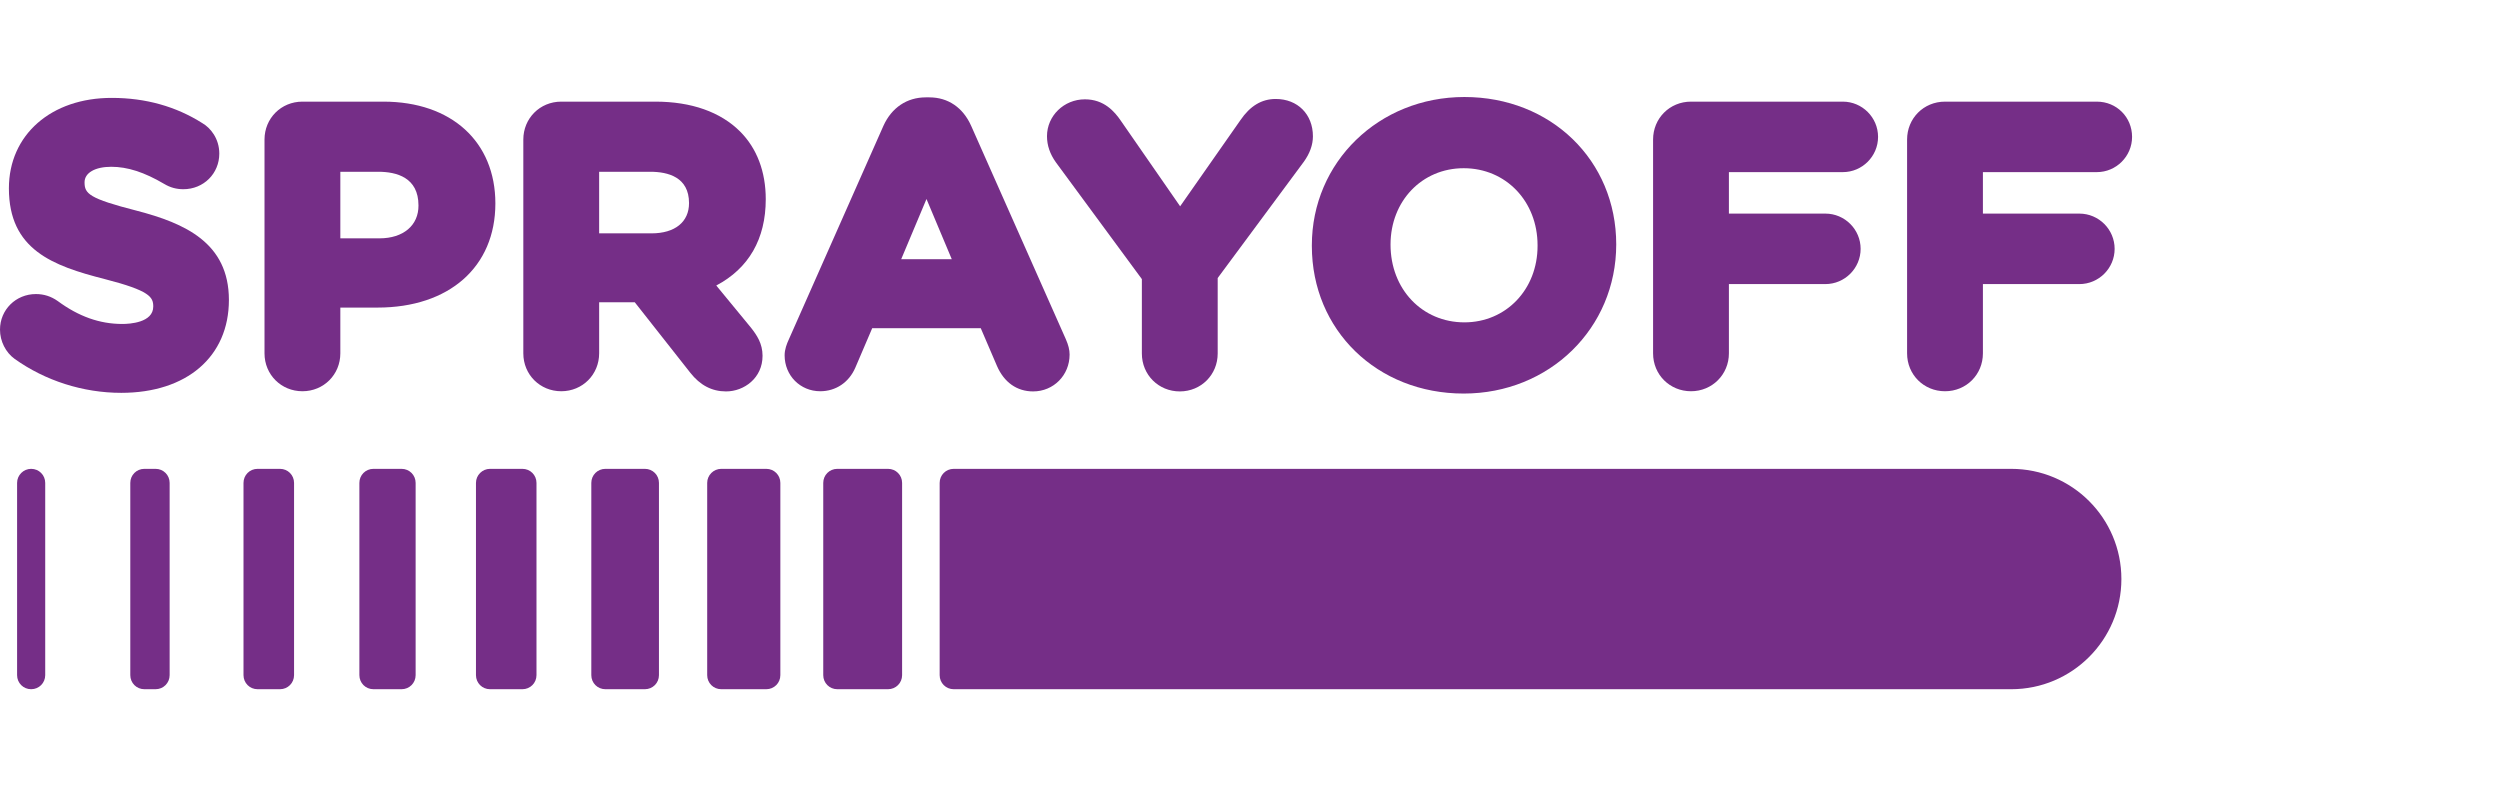 <svg xmlns="http://www.w3.org/2000/svg" xmlns:xlink="http://www.w3.org/1999/xlink" x="0px" y="0px" viewBox="0 0 1404.5 441.7" style="enable-background:new 0 0 1404.5 441.7;" xml:space="preserve"> <style type="text/css"> .st0{fill:none;} .st1{display:none;} .st2{display:inline;} .st3{fill:#279F38;} .st4{fill:#941444;} .st5{fill:#F9BB00;} .st6{fill:#00908E;} .st7{fill:#752E87;} .st8{fill:#E5214A;} .st9{fill:#415168;} .st10{fill:#213381;stroke:#213381;stroke-width:11.143;stroke-linecap:round;stroke-linejoin:round;stroke-miterlimit:10;} .st11{fill:#415168;stroke:#415168;stroke-width:1.114;stroke-miterlimit:10;} </style> <g id="Capa_8"> <rect class="st0" width="1404.5" height="441.7"></rect> </g> <g id="HARRIER" class="st1"> <g class="st2"> <path class="st3" d="M327.6,284.8v108c0,4.4,3.5,7.9,7.9,7.9h22.2c4.4,0,7.9-3.5,7.9-7.9v-108c0-4.4-3.5-7.9-7.9-7.9h-22.2 C331.2,276.9,327.6,280.4,327.6,284.8z"></path> <path class="st3" d="M197.3,284.8v108c0,4.4,3.5,7.9,7.9,7.9H221c4.4,0,7.9-3.5,7.9-7.9v-108c0-4.4-3.5-7.9-7.9-7.9h-15.8 C200.9,276.9,197.3,280.4,197.3,284.8z"></path> <path class="st3" d="M262.8,284.8v108c0,4.4,3.5,7.9,7.9,7.9H289c4.4,0,7.9-3.5,7.9-7.9v-108c0-4.4-3.5-7.9-7.9-7.9h-18.2 C266.4,276.9,262.8,280.4,262.8,284.8z"></path> <path class="st3" d="M5,284.8v108c0,4.4,3.5,7.9,7.9,7.9h0c4.4,0,7.9-3.5,7.9-7.9v-108c0-4.4-3.5-7.9-7.9-7.9h0 C8.6,276.9,5,280.4,5,284.8z"></path> <path class="st3" d="M68.6,284.8v108c0,4.4,3.5,7.9,7.9,7.9h6.3c4.4,0,7.9-3.5,7.9-7.9v-108c0-4.4-3.5-7.9-7.9-7.9h-6.3 C72.2,276.9,68.6,280.4,68.6,284.8z"></path> <path class="st3" d="M132.2,284.8v108c0,4.4,3.5,7.9,7.9,7.9h12.6c4.4,0,7.9-3.5,7.9-7.9v-108c0-4.4-3.5-7.9-7.9-7.9h-12.6 C135.7,276.9,132.2,280.4,132.2,284.8z"></path> <path class="st3" d="M457.9,284.8v108c0,4.4,3.5,7.9,7.9,7.9h28.5c4.4,0,7.9-3.5,7.9-7.9v-108c0-4.4-3.5-7.9-7.9-7.9h-28.5 C461.4,276.9,457.9,280.4,457.9,284.8z"></path> <path class="st3" d="M392.8,284.8v108c0,4.4,3.5,7.9,7.9,7.9H426c4.4,0,7.9-3.5,7.9-7.9v-108c0-4.4-3.5-7.9-7.9-7.9h-25.3 C396.3,276.9,392.8,280.4,392.8,284.8z"></path> <g> <path class="st3" d="M136.4,42.3c-13.6,0-24.2,10.6-24.2,24.2v48.3H48.4V66.5c0-13.6-10.6-24.2-24.2-24.2 C10.6,42.3,0,52.9,0,66.5v143c0,13.6,10.6,24.2,24.2,24.2c13.6,0,24.2-10.6,24.2-24.2v-49.4h63.9v49.4 c0,13.6,10.6,24.2,24.2,24.2c13.6,0,24.2-10.6,24.2-24.2v-143C160.6,52.9,150,42.3,136.4,42.3z"></path> <path class="st3" d="M303.9,59.3C298.7,47.5,289.1,41,277.1,41h-2.3c-12.2,0-21.9,6.5-27.1,18.3l-62.5,141.2 c-1.3,2.9-2.7,6.5-2.7,10.3c0,12.8,9.9,22.9,22.6,22.9c9.9,0,18.2-5.6,22.3-15l11.4-26.8h73l10.9,25.5 c4.6,10.5,12.8,16.3,23,16.3c13,0,23.2-10.3,23.2-23.4c0-3-0.8-6.1-2.4-9.7L303.9,59.3z M293.4,148.1h-36.3l18.2-43.2 L293.4,148.1z"></path> <path class="st3" d="M549.5,107.5c0-18-5.8-33.2-16.7-44.1c-12.7-12.8-31.9-19.5-55.4-19.5h-62.3c-13.6,0-24.2,10.6-24.2,24.2 v141.4c0,13.6,10.6,24.2,24.2,24.2s24.2-10.6,24.2-24.2v-34.7h24.9l37.1,47c6.3,8,13.8,12,23,12c11.4,0,23.2-8.5,23.2-22.6 c0-7.9-3.6-13.2-7.4-17.9l-23.7-28.8C538,153.2,549.5,133.9,549.5,107.5z M500.6,110c0,13.1-9.6,20.9-25.8,20.9h-35.5V88.4h34.7 C486.2,88.4,500.6,92,500.6,110z"></path> <path class="st3" d="M734.7,107.5c0-18-5.8-33.2-16.7-44.1c-12.8-12.8-31.9-19.5-55.4-19.5h-62.3c-13.6,0-24.2,10.6-24.2,24.2 v141.4c0,13.6,10.6,24.2,24.2,24.2s24.2-10.6,24.2-24.2v-34.7h24.9l37.1,47c6.3,8,13.8,12,23,12c11.4,0,23.2-8.5,23.2-22.6 c0-7.9-3.6-13.2-7.4-17.9l-23.7-28.8C723.3,153.2,734.7,133.9,734.7,107.5z M685.8,110c0,13.1-9.6,20.9-25.8,20.9h-35.5V88.4 h34.7C671.4,88.4,685.8,92,685.8,110z"></path> <path class="st3" d="M787.4,42.3c-13.6,0-24.2,10.6-24.2,24.2v143c0,13.6,10.6,24.2,24.2,24.2s24.2-10.6,24.2-24.2v-143 C811.6,52.9,800.9,42.3,787.4,42.3z"></path> <path class="st3" d="M972.4,188.1h-76.8v-28.8h64c12.2,0,22.1-9.8,22.1-21.9c0-12.2-9.9-22.1-22.1-22.1h-64V87.8h75.5 c12.2,0,22.1-9.8,22.1-21.9c0-12.2-9.9-22.1-22.1-22.1h-99.4c-13.6,0-24.2,10.6-24.2,24.2v139.9c0,13.6,10.6,24.2,24.2,24.2 h100.7c12.2,0,22.1-9.8,22.1-21.9C994.5,198,984.6,188.1,972.4,188.1z"></path> <path class="st3" d="M1144.5,164.2c21.8-11,33.2-30.3,33.2-56.7c0-18-5.8-33.2-16.7-44.1c-12.7-12.8-31.9-19.5-55.4-19.5h-62.3 c-13.6,0-24.2,10.6-24.2,24.2v141.4c0,13.6,10.6,24.2,24.2,24.2s24.2-10.6,24.2-24.2v-34.7h24.9l37.1,47c6.3,8,13.8,12,23,12 c11.4,0,23.2-8.5,23.2-22.6c0-7.9-3.6-13.2-7.4-17.9L1144.5,164.2z M1128.8,110c0,13.1-9.6,20.9-25.8,20.9h-35.5V88.4h34.7 C1114.3,88.4,1128.8,92,1128.8,110z"></path> </g> <g> <path class="st3" d="M1015.7,346h-15.9l-2.2,11.5h16.4c9,0,9.8-4.3,10.1-5.7C1024.3,350.2,1025.2,346,1015.7,346z"></path> <path class="st3" d="M1018.4,318.9h-13.3l-2.1,10.9h12.3c9.2,0,10-4.1,10.3-5.5C1026.4,319.8,1022.1,318.9,1018.4,318.9z"></path> <path class="st3" d="M1125.4,276.9H531.3c-4.4,0-7.9,3.5-7.9,7.9v108c0,4.4,3.5,7.9,7.9,7.9h594.1c34.2,0,61.9-27.7,61.9-61.9v0 C1187.3,304.6,1159.6,276.9,1125.4,276.9z M1044.8,321.6c-1.2,6.3-4.5,11.1-10,14.7c6.9,3.7,9.2,9.1,7.7,17.2 c-2.5,13.1-14.4,20.8-31.9,20.8h-25.4c-5.3,0-8.7-4.1-7.6-9.3l10.4-53.5c1-5.2,6-9.3,11.3-9.3h24.6c8.4,0,14.6,2.3,18.2,6.6 C1044.9,312.2,1045.9,316.4,1044.8,321.6z M1072.6,336.3l-5.7,29.3c-1,5.1-6,9.2-11.2,9.2c-5.2,0-8.5-4.1-7.6-9.2l5.7-29.3 c1-5.1,6-9.2,11.2-9.2C1070.2,327.1,1073.6,331.2,1072.6,336.3z M1066.2,321.2c-5.9,0-9.5-3.7-8.5-8.8l0-0.2 c1-5.1,5.9-8.7,12-8.7c6,0,9.5,3.6,8.5,8.7C1077.2,317.5,1072.2,321.2,1066.2,321.2z M1139.9,346.1 c-3.2,16.5-19.2,29.3-36.4,29.3c-17.1,0-28-12.7-24.9-28.9l0-0.2c3.2-16.3,19.2-29.1,36.4-29.1 C1132.2,317.2,1143.1,329.9,1139.9,346.1z"></path> <path class="st3" d="M1111.7,333.6c-8.2,0-13.3,6.5-14.4,12.5c-1.4,7.4,2.7,12.9,9.7,12.9c8.2,0,13.3-6.5,14.4-12.5l0-0.2 C1122.8,339.1,1118.6,333.6,1111.7,333.6z"></path> </g> </g> </g> <g id="FULL_CONTROL" class="st1"> <g class="st2"> <path class="st4" d="M337,381.3v108c0,4.4,3.5,7.9,7.9,7.9h22.2c4.4,0,7.9-3.5,7.9-7.9v-108c0-4.4-3.5-7.9-7.9-7.9h-22.2 C340.6,373.4,337,376.9,337,381.3z"></path> <path class="st4" d="M206.7,381.3v108c0,4.4,3.5,7.9,7.9,7.9h15.8c4.4,0,7.9-3.5,7.9-7.9v-108c0-4.4-3.5-7.9-7.9-7.9h-15.8 C210.3,373.4,206.7,376.9,206.7,381.3z"></path> <path class="st4" d="M272.3,381.3v108c0,4.4,3.5,7.9,7.9,7.9h18.2c4.4,0,7.9-3.5,7.9-7.9v-108c0-4.4-3.5-7.9-7.9-7.9h-18.2 C275.8,373.4,272.3,376.9,272.3,381.3z"></path> <path class="st4" d="M14.5,381.3v108c0,4.4,3.5,7.9,7.9,7.9h0c4.4,0,7.9-3.5,7.9-7.9v-108c0-4.4-3.5-7.9-7.9-7.9h0 C18,373.4,14.5,376.9,14.5,381.3z"></path> <path class="st4" d="M78.1,381.3v108c0,4.4,3.5,7.9,7.9,7.9h6.3c4.4,0,7.9-3.5,7.9-7.9v-108c0-4.4-3.5-7.9-7.9-7.9H86 C81.6,373.4,78.1,376.9,78.1,381.3z"></path> <path class="st4" d="M141.6,381.3v108c0,4.4,3.5,7.9,7.9,7.9h12.6c4.4,0,7.9-3.5,7.9-7.9v-108c0-4.4-3.5-7.9-7.9-7.9h-12.6 C145.2,373.4,141.6,376.9,141.6,381.3z"></path> <path class="st4" d="M467.3,381.3v108c0,4.4,3.5,7.9,7.9,7.9h28.5c4.4,0,7.9-3.5,7.9-7.9v-108c0-4.4-3.5-7.9-7.9-7.9h-28.5 C470.9,373.4,467.3,376.9,467.3,381.3z"></path> <path class="st4" d="M402.2,381.3v108c0,4.4,3.5,7.9,7.9,7.9h25.3c4.4,0,7.9-3.5,7.9-7.9v-108c0-4.4-3.5-7.9-7.9-7.9h-25.3 C405.7,373.4,402.2,376.9,402.2,381.3z"></path> <g> <path class="st4" d="M134.9,272.6c-4.9,0-9.7,1.8-13.5,4.9c-8.9,7.1-17.8,11.8-32.4,11.8c-24.3,0-42.6-20-42.6-47 c0-26.3,18.3-46.1,42.6-46.1c11,0,20.7,3.4,30.7,10.9c3.4,2.2,7.4,4.2,13.1,4.2c12.2,0,22.2-9.8,22.2-21.9c0-7-3.3-13.7-8.8-17.8 c-16-11.8-34.1-17.4-57-17.4c-50.9,0-89.2,38.1-89.2,89c0,49.4,38.6,88.1,87.8,88.1c25,0,43.7-6.6,60.7-21.5 c4.8-4.1,7.6-10,7.6-16.2C156.1,282,146.6,272.6,134.9,272.6z"></path> <path class="st4" d="M257.6,154.3c-51.1,0-91.1,38.9-91.1,89c0,50.2,38.9,88.1,90.6,88.1c51.1,0,91.1-38.9,91.1-89 C348.2,192.2,309.3,154.3,257.6,154.3z M257.2,196.3c25.5,0,44.7,20,44.7,46.5v0.5c0,26.3-19,46.1-44.2,46.1 c-25.5,0-44.7-20-44.7-47C213,216.1,232,196.3,257.2,196.3z"></path> <path class="st4" d="M502.2,155.7c-12.2,0-22.2,9.9-22.2,22.2v70.3l-60.8-79.8c-4.7-6-11-12.2-22.1-12.2h-3.7 c-12.6,0-22.4,9.8-22.4,22.4v129.2c0,12.2,9.9,22.2,22.2,22.2c12.2,0,22.2-9.9,22.2-22.2v-73.6l63.4,83.1 c4.7,6,11,12.2,22.1,12.2h1.2c12.6,0,22.4-9.8,22.4-22.4V177.9C524.3,165.6,514.4,155.7,502.2,155.7z"></path> <path class="st4" d="M666.7,157.1H562.3c-11.6,0-21,9.4-21,21c0,11.6,9.4,21,21,21h29.8v108.5c0,12.6,9.8,22.4,22.4,22.4 c12.6,0,22.4-9.8,22.4-22.4V199.1h29.8c11.6,0,21-9.4,21-21C687.7,166.5,678.3,157.1,666.7,157.1z"></path> <path class="st4" d="M849.2,215.2c0-16.4-5.3-30.3-15.2-40.3c-11.6-11.6-29.1-17.8-50.5-17.8H727c-12.6,0-22.4,9.8-22.4,22.4 v128.1c0,12.6,9.8,22.4,22.4,22.4c12.6,0,22.4-9.8,22.4-22.4v-31h21.8l33.4,42.3c5.8,7.4,12.7,11,21.2,11 c10.5,0,21.5-7.9,21.5-21c0-7.3-3.3-12.2-6.8-16.6l-21.1-25.6C838.9,256.7,849.2,239.1,849.2,215.2z M803.9,217.1v0.5 c0,11.5-8.5,18.4-22.9,18.4h-31.7v-37.6h31C791.1,198.4,803.9,201.6,803.9,217.1z"></path> <path class="st4" d="M956.2,154.3c-51.1,0-91.1,38.9-91.1,89c0,50.2,39,88.1,90.6,88.1c51.1,0,91.1-38.9,91.1-89 C1046.8,192.2,1007.9,154.3,956.2,154.3z M955.8,196.3c25.5,0,44.7,20,44.7,46.5v0.5c0,26.3-19,46.1-44.2,46.1 c-25.5,0-44.7-20-44.7-47C911.6,216.1,930.6,196.3,955.8,196.3z"></path> <path class="st4" d="M1175.9,287h-61.6V178.1c0-12.6-9.8-22.4-22.4-22.4c-12.6,0-22.4,9.8-22.4,22.4v128.1 c0,12.6,9.8,22.4,22.4,22.4h84c11.5,0,20.8-9.3,20.8-20.8C1196.7,296.3,1187.4,287,1175.9,287z"></path> </g> <g> <path class="st4" d="M120.5-54.1H29.6C17-54.1,7.2-44.3,7.2-31.7V96.4c0,12.6,9.8,22.4,22.4,22.4c12.6,0,22.4-9.8,22.4-22.4V54.5 h58.1c11.6,0,20.8-9.1,20.8-20.8c0-11.6-9.1-20.8-20.8-20.8H52v-25.5h68.6c11.5,0,20.8-9.3,20.8-20.8S132-54.1,120.5-54.1z"></path> <path class="st4" d="M285-55.5c-12.6,0-22.4,9.8-22.4,22.4v76.6c0,22.5-10.5,34.5-30.5,34.5c-25.2,0-30.5-19.4-30.5-35.6v-75.4 c0-12.6-9.8-22.4-22.4-22.4c-12.6,0-22.4,9.8-22.4,22.4v76.3c0,48.7,27.3,76.7,74.8,76.7c48.1,0,75.8-28.4,75.8-77.8v-75.2 C307.4-45.6,297.6-55.5,285-55.5z"></path> <path class="st4" d="M441.2,75.8h-61.6V-33.1c0-12.6-9.8-22.4-22.4-22.4s-22.4,9.8-22.4,22.4V95c0,12.6,9.8,22.4,22.4,22.4h84 c11.5,0,20.8-9.3,20.8-20.8S452.6,75.8,441.2,75.8z"></path> <path class="st4" d="M584.8,75.8h-61.6V-33.1c0-12.6-9.8-22.4-22.4-22.4c-12.6,0-22.4,9.8-22.4,22.4V95 c0,12.6,9.8,22.4,22.4,22.4h84c11.6,0,20.8-9.1,20.8-20.8S596.4,75.8,584.8,75.8z"></path> </g> <g> <path class="st4" d="M1121.1,430.1c-8.2,0-13.3,6.5-14.4,12.5c-1.4,7.4,2.7,12.9,9.7,12.9c8.2,0,13.3-6.5,14.4-12.5l0-0.2 C1132.2,435.6,1128,430.1,1121.1,430.1z"></path> <path class="st4" d="M1027.8,415.4h-13.3l-2.1,10.9h12.3c9.2,0,10-4.1,10.3-5.5C1035.8,416.3,1031.5,415.4,1027.8,415.4z"></path> <path class="st4" d="M1134.8,373.4H540.7c-4.4,0-7.9,3.5-7.9,7.9v108c0,4.4,3.5,7.9,7.9,7.9h594.1c34.2,0,61.9-27.7,61.9-61.9v0 C1196.7,401.1,1169,373.4,1134.8,373.4z M1054.3,418.1c-1.2,6.3-4.5,11.1-10,14.7c6.9,3.7,9.2,9.1,7.7,17.2 c-2.5,13.1-14.4,20.8-31.9,20.8h-25.4c-5.3,0-8.7-4.1-7.6-9.3l10.4-53.5c1-5.2,6-9.3,11.3-9.3h24.6c8.4,0,14.6,2.3,18.2,6.6 C1054.4,408.7,1055.3,412.9,1054.3,418.1z M1082.1,432.8l-5.7,29.3c-1,5.1-6,9.2-11.2,9.2s-8.5-4.1-7.6-9.2l5.7-29.3 c1-5.1,6-9.2,11.2-9.2C1079.7,423.6,1083.1,427.7,1082.1,432.8z M1075.7,417.7c-5.9,0-9.5-3.7-8.5-8.8l0-0.2 c1-5.1,5.9-8.7,12-8.7c6,0,9.5,3.6,8.5,8.7C1086.6,414,1081.6,417.7,1075.7,417.7z M1149.3,442.6c-3.2,16.5-19.2,29.3-36.4,29.3 c-17.1,0-28-12.7-24.9-28.9l0-0.2c3.2-16.3,19.2-29.1,36.4-29.1C1141.6,413.7,1152.5,426.4,1149.3,442.6z"></path> <path class="st4" d="M1025.1,442.4h-15.9L1007,454h16.4c9,0,9.8-4.3,10.1-5.7C1033.8,446.7,1034.6,442.4,1025.1,442.4z"></path> </g> </g> </g> <g id="MAXIDROP" class="st1"> <g class="st2"> <path class="st5" d="M331.8,266.7v108c0,4.4,3.5,7.9,7.9,7.9h22.2c4.4,0,7.9-3.5,7.9-7.9v-108c0-4.4-3.5-7.9-7.9-7.9h-22.2 C335.4,258.8,331.8,262.3,331.8,266.7z"></path> <path class="st5" d="M201.5,266.7v108c0,4.4,3.5,7.9,7.9,7.9h15.8c4.4,0,7.9-3.5,7.9-7.9v-108c0-4.4-3.5-7.9-7.9-7.9h-15.8 C205.1,258.8,201.5,262.3,201.5,266.7z"></path> <path class="st5" d="M267,266.7v108c0,4.4,3.5,7.9,7.9,7.9h18.2c4.4,0,7.9-3.5,7.9-7.9v-108c0-4.4-3.5-7.9-7.9-7.9H275 C270.6,258.8,267,262.3,267,266.7z"></path> <path class="st5" d="M9.2,266.7v108c0,4.4,3.5,7.9,7.9,7.9h0c4.4,0,7.9-3.5,7.9-7.9v-108c0-4.4-3.5-7.9-7.9-7.9h0 C12.8,258.8,9.2,262.3,9.2,266.7z"></path> <path class="st5" d="M72.8,266.7v108c0,4.4,3.5,7.9,7.9,7.9H87c4.4,0,7.9-3.5,7.9-7.9v-108c0-4.4-3.5-7.9-7.9-7.9h-6.3 C76.4,258.8,72.8,262.3,72.8,266.7z"></path> <path class="st5" d="M136.4,266.7v108c0,4.4,3.5,7.9,7.9,7.9h12.6c4.4,0,7.9-3.5,7.9-7.9v-108c0-4.4-3.5-7.9-7.9-7.9h-12.6 C139.9,258.8,136.4,262.3,136.4,266.7z"></path> <path class="st5" d="M462.1,266.7v108c0,4.4,3.5,7.9,7.9,7.9h28.5c4.4,0,7.9-3.5,7.9-7.9v-108c0-4.4-3.5-7.9-7.9-7.9H470 C465.6,258.8,462.1,262.3,462.1,266.7z"></path> <path class="st5" d="M397,266.7v108c0,4.4,3.5,7.9,7.9,7.9h25.3c4.4,0,7.9-3.5,7.9-7.9v-108c0-4.4-3.5-7.9-7.9-7.9h-25.3 C400.5,258.8,397,262.3,397,266.7z"></path> <g> <path class="st5" d="M132.2,60.7h-3.5c-7.8,0-13.8,3.4-17.9,10.1l-34.6,56.2l-34.4-56c-4.1-6.7-10.5-10.3-18.1-10.3h-3.5 C8.9,60.7,0,69.6,0,81v114.5c0,11.1,8.7,19.8,19.8,19.8c11,0,20-8.9,20-19.8V139L59,168.6c4.4,6.6,10.1,10,16.8,10 s12.4-3.4,16.8-10l19.5-30.1V195c0,11.2,9,20.2,20,20.2c11.3,0,20.2-8.9,20.2-20.2V81C152.4,69.6,143.6,60.7,132.2,60.7z"></path> <path class="st5" d="M267.1,74.4c-4.4-9.8-12.3-15.1-22.3-15.1H243c-10,0-18.2,5.5-22.5,15.1l-50,113c-1.1,2.4-2.2,5.3-2.2,8.6 c0,10.8,8.3,19.2,19,19.2c8.3,0,15.2-4.7,18.6-12.5l8.9-20.9H272l8.5,19.9c3.8,8.7,10.7,13.5,19.2,13.5 c10.9,0,19.4-8.6,19.4-19.6c0-2.5-0.6-5.1-2-8.2L267.1,74.4z M256.6,145h-26.4l13.2-31.5L256.6,145z"></path> <path class="st5" d="M418.9,136.2l34.3-42c3.9-5,5.7-9.5,5.7-14.9c0-11.7-9.8-19-18.8-19c-9.5,0-14.7,5-18.9,10.4L393.5,107 l-27.9-37.2c-3.6-4.7-8.5-9.5-18.1-9.5c-11.4,0-20,8.6-20,20c0,4.8,2,9.8,5.7,14.5l34.2,41.7L331,181.3c0,0,0,0,0,0.1 c-3.9,5-5.7,9.5-5.7,14.9c0,11.7,9.8,19,18.8,19c9.5,0,14.7-5,18.9-10.3l29.7-38.7l30.1,39.5c3.6,4.7,8.5,9.5,18.1,9.5 c11.4,0,20-8.6,20-20c0-4.8-2-9.8-5.7-14.5L418.9,136.2z"></path> <path class="st5" d="M500.3,60.3c-11.3,0-20.2,8.9-20.2,20.2V195c0,11.3,8.9,20.2,20.2,20.2c11.3,0,20.2-8.9,20.2-20.2V80.6 C520.6,69.2,511.7,60.3,500.3,60.3z"></path> <path class="st5" d="M651.5,61.6h-40.2c-11.3,0-20.2,8.9-20.2,20.2v112c0,11.3,8.9,20.2,20.2,20.2h40.2 c46.8,0,80.7-32.1,80.7-76.6C732.2,93.5,698.3,61.6,651.5,61.6z M651.5,176.6h-20V98.9h20c23.2,0,38.8,15.6,38.8,39.3 C690.3,161.2,674.7,176.6,651.5,176.6z"></path> <path class="st5" d="M880.1,113.4c0-14.6-4.7-27.1-13.6-36c-10.4-10.4-25.9-15.9-45-15.9h-49.8c-11.3,0-20.2,8.9-20.2,20.2V195 c0,11.3,8.9,20.2,20.2,20.2c11.3,0,20.2-8.9,20.2-20.2v-26.9h18.6l29.4,37.3c5.2,6.7,11.5,9.9,19.1,9.9c9.5,0,19.4-7.1,19.4-19 c0-6.6-3-11-6.1-14.9L854,159.1C871.1,150,880.1,134.5,880.1,113.4z M839.2,115.4c0,9.9-7.4,15.9-19.8,15.9h-27.6V98.9h26.9 C832.4,98.9,839.2,104.4,839.2,115.4z"></path> <path class="st5" d="M974.3,59.1c-45.4,0-80.9,34.6-80.9,78.7v0.4c0,44.6,34.6,78.3,80.5,78.3c45.4,0,80.9-34.6,80.9-79.1 C1054.8,92.8,1020.2,59.1,974.3,59.1z M973.9,97.1c22.3,0,39.1,17.5,39.1,40.7v0.4c0,23-16.6,40.3-38.6,40.3 c-22.3,0-39.1-17.5-39.1-41.1C935.3,114.4,951.9,97.1,973.9,97.1z"></path> <path class="st5" d="M1137.2,61.6h-42.9c-11.3,0-20.2,8.9-20.2,20.2V195c0,11.3,8.9,20.2,20.2,20.2c11.3,0,20.2-8.9,20.2-20.2 v-24.1h19.6c38,0,62.5-21.5,62.5-55.3C1196.6,82.8,1173.2,61.6,1137.2,61.6z M1135.1,134h-20.6v-35h20c9.7,0,21.2,3,21.2,17.7 C1155.7,127.2,1147.6,134,1135.1,134z"></path> </g> <g> <path class="st5" d="M1022.6,300.8h-13.3l-2.1,10.9h12.3c9.2,0,10-4.1,10.3-5.5C1030.6,301.7,1026.3,300.8,1022.6,300.8z"></path> <path class="st5" d="M1115.9,315.5c-8.2,0-13.3,6.5-14.4,12.5c-1.4,7.4,2.7,12.9,9.7,12.9c8.2,0,13.3-6.5,14.4-12.5l0-0.2 C1127,321,1122.8,315.5,1115.9,315.5z"></path> <path class="st5" d="M1019.9,327.8H1004l-2.2,11.5h16.4c9,0,9.8-4.3,10.1-5.7C1028.6,332.1,1029.4,327.8,1019.9,327.8z"></path> <path class="st5" d="M1129.6,258.8H535.5c-4.4,0-7.9,3.5-7.9,7.9v108c0,4.4,3.5,7.9,7.9,7.9h594.1c34.2,0,61.9-27.7,61.9-61.9v0 C1191.5,286.5,1163.8,258.8,1129.6,258.8z M1049.1,303.5c-1.2,6.3-4.5,11.1-10,14.7c6.9,3.7,9.2,9.1,7.7,17.2 c-2.5,13.1-14.4,20.8-31.9,20.8h-25.4c-5.3,0-8.7-4.1-7.6-9.3l10.4-53.5c1-5.2,6-9.3,11.3-9.3h24.6c8.4,0,14.6,2.3,18.2,6.6 C1049.2,294.1,1050.1,298.3,1049.1,303.5z M1076.9,318.2l-5.7,29.3c-1,5.1-6,9.2-11.2,9.2s-8.5-4.1-7.6-9.2l5.7-29.3 c1-5.1,6-9.2,11.2-9.2S1077.8,313.1,1076.9,318.2z M1070.4,303.1c-5.9,0-9.5-3.7-8.5-8.8l0-0.2c1-5.1,5.9-8.7,12-8.7 s9.5,3.6,8.5,8.7C1081.4,299.4,1076.4,303.1,1070.4,303.1z M1144.1,328c-3.2,16.5-19.2,29.3-36.4,29.3c-17.1,0-28-12.7-24.9-28.9 l0-0.2c3.2-16.3,19.2-29.1,36.4-29.1C1136.4,299.1,1147.3,311.8,1144.1,328z"></path> </g> </g> </g> <g id="ANTIFOAM" class="st1"> <g class="st2"> <path class="st6" d="M329.4,269.3v108c0,4.4,3.5,7.9,7.9,7.9h22.2c4.4,0,7.9-3.5,7.9-7.9v-108c0-4.4-3.5-7.9-7.9-7.9h-22.2 C333,261.4,329.4,265,329.4,269.3z"></path> <path class="st6" d="M199.2,269.3v108c0,4.4,3.5,7.9,7.9,7.9h15.8c4.4,0,7.9-3.5,7.9-7.9v-108c0-4.4-3.5-7.9-7.9-7.9h-15.8 C202.7,261.4,199.2,265,199.2,269.3z"></path> <path class="st6" d="M264.7,269.3v108c0,4.4,3.5,7.9,7.9,7.9h18.2c4.4,0,7.9-3.5,7.9-7.9v-108c0-4.4-3.5-7.9-7.9-7.9h-18.2 C268.2,261.4,264.7,265,264.7,269.3z"></path> <path class="st6" d="M6.9,269.3v108c0,4.4,3.5,7.9,7.9,7.9h0c4.4,0,7.9-3.5,7.9-7.9v-108c0-4.4-3.5-7.9-7.9-7.9h0 C10.4,261.4,6.9,265,6.9,269.3z"></path> <path class="st6" d="M70.5,269.3v108c0,4.4,3.5,7.9,7.9,7.9h6.3c4.4,0,7.9-3.5,7.9-7.9v-108c0-4.4-3.5-7.9-7.9-7.9h-6.3 C74,261.4,70.5,265,70.5,269.3z"></path> <path class="st6" d="M134,269.3v108c0,4.4,3.5,7.9,7.9,7.9h12.6c4.4,0,7.9-3.5,7.9-7.9v-108c0-4.4-3.5-7.9-7.9-7.9h-12.6 C137.6,261.4,134,265,134,269.3z"></path> <path class="st6" d="M459.7,269.3v108c0,4.4,3.5,7.9,7.9,7.9h28.5c4.4,0,7.9-3.5,7.9-7.9v-108c0-4.4-3.5-7.9-7.9-7.9h-28.5 C463.3,261.4,459.7,265,459.7,269.3z"></path> <path class="st6" d="M1127.2,261.4H533.1c-4.4,0-7.9,3.5-7.9,7.9v108c0,4.4,3.5,7.9,7.9,7.9h594.1c34.2,0,61.9-27.7,61.9-61.9v0 C1189.1,289.1,1161.4,261.4,1127.2,261.4z"></path> <path class="st6" d="M394.6,269.3v108c0,4.4,3.5,7.9,7.9,7.9h25.3c4.4,0,7.9-3.5,7.9-7.9v-108c0-4.4-3.5-7.9-7.9-7.9h-25.3 C398.1,261.4,394.6,265,394.6,269.3z"></path> <g> <path class="st6" d="M102.2,72.3c-4.5-10.1-12.7-15.6-23-15.6h-1.9c-10.3,0-18.8,5.7-23.2,15.6l-51.8,117 c-1.1,2.5-2.3,5.5-2.3,8.8c0,11.1,8.6,19.8,19.6,19.8c8.5,0,15.7-4.8,19.2-12.9l9.2-21.7h59.5l8.8,20.7c3.9,9,11,13.9,19.8,13.9 c11.2,0,20-8.9,20-20.2c0-2.6-0.7-5.3-2.1-8.4L102.2,72.3z M91.6,145.5H63.9l13.9-33L91.6,145.5z"></path> <path class="st6" d="M293.4,57.7c-11.4,0-20.6,9.2-20.6,20.6v63.4l-55.1-72.3c-4.3-5.6-10.2-11.3-20.5-11.3h-3.4 c-11.7,0-20.8,9.2-20.8,20.8v118.3c0,11.4,9.2,20.6,20.6,20.6s20.6-9.2,20.6-20.6v-66.4l57.4,75.3c4.3,5.6,10.2,11.3,20.5,11.3 h1.1c11.7,0,20.8-9.1,20.8-20.8V78.3C314,67,304.8,57.7,293.4,57.7z"></path> <path class="st6" d="M444,59h-95.6c-10.8,0-19.6,8.8-19.6,19.6s8.8,19.6,19.6,19.6h27v99c0,11.7,9.1,20.8,20.8,20.8 c11.7,0,20.8-9.2,20.8-20.8v-99h27c10.8,0,19.6-8.8,19.6-19.6S454.8,59,444,59z"></path> <path class="st6" d="M500.8,57.7c-11.7,0-20.8,9.2-20.8,20.8v118.5c0,11.7,9.2,20.8,20.8,20.8c11.7,0,20.8-9.2,20.8-20.8V78.6 C521.6,66.9,512.5,57.7,500.8,57.7z"></path> <path class="st6" d="M654,59h-83.3c-11.7,0-20.8,9.2-20.8,20.8v117.3c0,11.7,9.2,20.8,20.8,20.8s20.8-9.2,20.8-20.8v-38h52.9 c10.7,0,19.3-8.7,19.3-19.3c0-10.7-8.7-19.3-19.3-19.3h-52.9V97.7H654c10.7,0,19.3-8.7,19.3-19.3C673.3,67.7,664.6,59,654,59z"></path> <path class="st6" d="M766.4,56.5c-46.9,0-83.7,35.7-83.7,81.4v0.4c0,46.1,35.8,81,83.3,81c46.9,0,83.7-35.7,83.7-81.8 C849.6,91.2,813.8,56.5,766.4,56.5z M765.9,95.6c23.1,0,40.6,18.2,40.6,42.3v0.4c0,23.9-17.3,41.8-40.1,41.8 c-23.1,0-40.6-18.2-40.6-42.7C725.8,113.5,743,95.6,765.9,95.6z"></path> <path class="st6" d="M956.6,72.3c-4.5-10.1-12.7-15.6-23-15.6h-1.9c-10.3,0-18.8,5.7-23.2,15.6l-51.8,117 c-1.1,2.5-2.3,5.5-2.3,8.8c0,11.1,8.6,19.8,19.6,19.8c8.5,0,15.7-4.8,19.2-12.9l9.2-21.7h59.5l8.8,20.7c3.9,9,11,13.9,19.8,13.9 c11.2,0,20-8.9,20-20.2c0-2.6-0.7-5.3-2.1-8.4L956.6,72.3z M946,145.5h-27.7l13.9-33L946,145.5z"></path> <path class="st6" d="M1164.1,58.1h-3.6c-8,0-14.2,3.5-18.5,10.4l-35.9,58.4l-35.7-58.2c-4.2-6.9-10.8-10.6-18.7-10.6h-3.6 c-11.7,0-20.8,9.2-20.8,20.8v118.5c0,11.4,9,20.4,20.4,20.4c11.4,0,20.6-9.2,20.6-20.4v-58.8l20.1,30.9 c4.5,6.8,10.4,10.3,17.3,10.3c6.9,0,12.8-3.5,17.3-10.3l20.5-31.5v59c0,11.5,9.2,20.8,20.6,20.8c11.7,0,20.8-9.2,20.8-20.8V79 C1184.9,67.3,1175.8,58.1,1164.1,58.1z"></path> </g> </g> </g> <g id="SPRAYOFF"> <g> <path class="st7" d="M332.2,271.3v108c0,4.4,3.5,7.9,7.9,7.9h22.2c4.4,0,7.9-3.5,7.9-7.9v-108c0-4.4-3.5-7.9-7.9-7.9h-22.2 C335.7,263.4,332.2,266.9,332.2,271.3z"></path> <path class="st7" d="M201.9,271.3v108c0,4.4,3.5,7.9,7.9,7.9h15.8c4.4,0,7.9-3.5,7.9-7.9v-108c0-4.4-3.5-7.9-7.9-7.9h-15.8 C205.4,263.4,201.9,266.9,201.9,271.3z"></path> <path class="st7" d="M267.4,271.3v108c0,4.4,3.5,7.9,7.9,7.9h18.2c4.4,0,7.9-3.5,7.9-7.9v-108c0-4.4-3.5-7.9-7.9-7.9h-18.2 C271,263.4,267.4,266.9,267.4,271.3z"></path> <path class="st7" d="M9.6,271.3v108c0,4.4,3.5,7.9,7.9,7.9h0c4.4,0,7.9-3.5,7.9-7.9v-108c0-4.4-3.5-7.9-7.9-7.9h0 C13.2,263.4,9.6,266.9,9.6,271.3z"></path> <path class="st7" d="M73.2,271.3v108c0,4.4,3.5,7.9,7.9,7.9h6.3c4.4,0,7.9-3.5,7.9-7.9v-108c0-4.4-3.5-7.9-7.9-7.9h-6.3 C76.7,263.4,73.2,266.9,73.2,271.3z"></path> <path class="st7" d="M136.8,271.3v108c0,4.4,3.5,7.9,7.9,7.9h12.6c4.4,0,7.9-3.5,7.9-7.9v-108c0-4.4-3.5-7.9-7.9-7.9h-12.6 C140.3,263.4,136.8,266.9,136.8,271.3z"></path> <path class="st7" d="M462.5,271.3v108c0,4.4,3.5,7.9,7.9,7.9h28.5c4.4,0,7.9-3.5,7.9-7.9v-108c0-4.4-3.5-7.9-7.9-7.9h-28.5 C466,263.4,462.5,266.9,462.5,271.3z"></path> <path class="st7" d="M1129.9,263.4H535.8c-4.4,0-7.9,3.5-7.9,7.9v108c0,4.4,3.5,7.9,7.9,7.9h594.1c34.2,0,61.9-27.7,61.9-61.9v0 C1191.8,291.1,1164.1,263.4,1129.9,263.4z"></path> <path class="st7" d="M397.3,271.3v108c0,4.4,3.5,7.9,7.9,7.9h25.3c4.4,0,7.9-3.5,7.9-7.9v-108c0-4.4-3.5-7.9-7.9-7.9h-25.3 C400.9,263.4,397.3,266.9,397.3,271.3z"></path> <g> <path class="st7" d="M76.9,118.4c-27-6.9-29.4-9.6-29.4-16c0-5.3,5.9-8.7,15-8.7s18.5,3,29.7,9.6c3.5,2.1,7,3,10.8,3 c11.4,0,20.2-8.8,20.2-20c0-8.5-5-14.5-9.5-17.1c-14.8-9.4-31.9-14.2-50.8-14.2C28.8,54.9,5,75.7,5,105.8 c0,34.4,24.4,43.5,53.9,51c25.3,6.5,27.2,10.1,27.2,15.4c0,9.1-13.3,9.8-17.4,9.8c-12.7,0-24.5-4.2-36.3-12.9 c-3.7-2.6-7.7-3.9-12.2-3.9C8.9,165.2,0,174,0,185.2c0,6.5,3.2,12.8,8.2,16.4c17.2,12.3,38.5,19.1,59.9,19.1 c36.8,0,60.5-20.3,60.5-52.2C128.6,136.3,103.7,125.4,76.9,118.4z"></path> <path class="st7" d="M215.4,57.1h-45.5c-12,0-21.3,9.4-21.3,21.3v120.1c0,12,9.4,21.3,21.3,21.3c12,0,21.3-9.4,21.3-21.3v-25.7 h20.9c40.2,0,66.2-22.8,66.2-58.5C278.3,79.6,253.6,57.1,215.4,57.1z M213.2,133.9h-22V96.5h21.3c10.3,0,22.6,3.2,22.6,18.9 C235.2,126.6,226.6,133.9,213.2,133.9z"></path> <path class="st7" d="M430.2,111.9c0-15.5-5-28.6-14.4-38c-11-11-27.4-16.8-47.6-16.8h-52.9c-12,0-21.3,9.4-21.3,21.3v120.1 c0,12,9.4,21.3,21.3,21.3c12,0,21.3-9.4,21.3-21.3v-28.7h20l31.2,39.6c5.5,7,12.1,10.5,20.1,10.5c10.1,0,20.5-7.5,20.5-20 c0-6.9-3.2-11.6-6.5-15.8l-19.5-23.7C420.6,150.8,430.2,134.3,430.2,111.9z M387.1,114.1c0,10.6-7.9,17-21.1,17h-29.4V96.5h28.7 C375.3,96.5,387.1,99.5,387.1,114.1z"></path> <path class="st7" d="M545.6,70.7c-4.6-10.3-13-16-23.5-16h-2c-10.6,0-19.2,5.8-23.8,16l-53.1,119.9c-1.2,2.6-2.4,5.7-2.4,9 c0,11.4,8.8,20.2,20,20.2c8.7,0,16.1-4.9,19.7-13.2l9.5-22.2h61l9.1,21.2c4,9.2,11.2,14.3,20.3,14.3c11.5,0,20.5-9.1,20.5-20.7 c0-2.7-0.7-5.4-2.1-8.6L545.6,70.7z M534.7,145.6h-28.4l14.2-33.8L534.7,145.6z"></path> <path class="st7" d="M716.7,55.6c-7.9,0-14.4,3.9-19.9,12L663,115.9L629.8,68c-3.6-5.3-9.5-12.2-20.3-12.2 c-11.8,0-21.3,9.3-21.3,20.7c0,5.2,1.7,10.1,5,14.7l48.3,65.6v41.8c0,12,9.4,21.3,21.3,21.3c12,0,21.3-9.4,21.3-21.3v-42.4 l48.3-65.2c3.5-4.8,5.2-9.7,5.2-14.4C737.6,64.2,729,55.6,716.7,55.6z"></path> <path class="st7" d="M822.7,54.5c-48.1,0-85.7,36.6-85.7,83.3v0.4c0,47.3,36.7,82.9,85.3,82.9c48.1,0,85.7-36.6,85.7-83.8 C908,90.1,871.3,54.5,822.7,54.5z M822.3,94.5c23.7,0,41.5,18.6,41.5,43.3v0.4c0,24.4-17.7,42.9-41.1,42.9 c-23.7,0-41.5-18.6-41.5-43.7C781.2,113,798.8,94.5,822.3,94.5z"></path> <path class="st7" d="M1035.3,57.1H950c-12,0-21.3,9.4-21.3,21.3v120.1c0,12,9.4,21.3,21.3,21.3s21.3-9.4,21.3-21.3v-38.9h54.2 c10.9,0,19.8-8.9,19.8-19.8c0-10.9-8.9-19.8-19.8-19.8h-54.2V96.7h64c10.9,0,19.8-8.9,19.8-19.8 C1055.1,66,1046.2,57.1,1035.3,57.1z"></path> <path class="st7" d="M1178,96.7c10.9,0,19.8-8.9,19.8-19.8c0-11.1-8.7-19.8-19.8-19.8h-85.3c-12,0-21.3,9.4-21.3,21.3v120.1 c0,12,9.4,21.3,21.3,21.3c12,0,21.3-9.4,21.3-21.3v-38.9h54.2c10.9,0,19.8-8.9,19.8-19.8c0-10.9-8.9-19.8-19.8-19.8h-54.2V96.7 H1178z"></path> </g> </g> </g> <g id="MBM" class="st1"> <g class="st2"> <g> <path class="st8" d="M324.6,25.5h-6.3c-13.4,0-23.4,5.6-30.5,17.2l-65.1,105.8L158,43.1c-6.9-11.4-17.9-17.6-30.9-17.6h-6.3 c-19.2,0-34.3,15.1-34.3,34.3v208.3c0,18.8,14.7,33.6,33.6,33.6c18.7,0,33.9-15.1,33.9-33.6V157l39.4,60.8 c7.6,11.5,17,17,28.5,17c11.6,0,20.9-5.6,28.6-17.1l40.1-61.9v111.5c0,18.9,15.2,34.3,33.9,34.3c19.2,0,34.3-15.1,34.3-34.3V59.8 C358.9,40.5,343.8,25.5,324.6,25.5z"></path> <path class="st8" d="M601.2,156.2c18.8-13.6,28-31.8,28-55.4v-0.7c0-19.4-6.4-35.2-19.5-48.4C593.4,35.5,568.4,27,537.4,27h-92.6 c-19.2,0-34.3,15.1-34.3,34.3v203.8c0,19.2,15.1,34.3,34.3,34.3h95.6c65.7,0,103.4-28.2,103.4-77.2v-0.7 C643.7,190.6,630.5,170.1,601.2,156.2z M560.9,110.6c0,5.5,0,22.1-35.9,22.1h-47.4V88.5h51.2c14.7,0,32.1,3.7,32.1,21.3V110.6z M477.6,191.5h60.9c24.5,0,37,7.7,37,22.8v0.7c0,15.1-11.8,22.8-35.1,22.8h-62.7V191.5z"></path> <path class="st8" d="M918.1,25.5h-6.3c-13.4,0-23.4,5.6-30.5,17.2l-65.1,105.8L751.5,43.1c-6.9-11.4-17.9-17.6-30.9-17.6h-6.3 c-19.2,0-34.3,15.1-34.3,34.3v208.3c0,18.8,14.7,33.6,33.6,33.6c18.7,0,33.9-15.1,33.9-33.6V157l39.4,60.8 c7.6,11.5,17,17,28.5,17c11.6,0,20.9-5.6,28.6-17.1l40.2-61.9v111.5c0,18.9,15.2,34.3,33.9,34.3c19.2,0,34.3-15.1,34.3-34.3V59.8 C952.4,40.5,937.4,25.5,918.1,25.5z"></path> </g> <g> <path class="st9" d="M117.5,366.7c-9.7-2.6-11.6-3.8-11.1-7.1l0-0.2c0.4-2.8,3.4-4.6,7.6-4.6c3.7,0,7.3,1.2,11.4,3.8 c1.1,0.7,2.1,1,3.3,1c3.6,0,6.9-2.8,7.4-6.4c0.4-2.7-0.9-4.6-2.2-5.5c-4.9-3.5-11-5.2-17.9-5.2c-12.3,0-21.9,7.4-23.5,18l0,0.2 c-1.8,12.3,6.2,15.4,16.9,18.2c9.4,2.5,10.7,4.1,10.3,6.9l0,0.2c-0.5,3.1-3.7,5-8.6,5c-5.1,0-9.6-1.7-13.8-5.1 c-1.1-0.8-2.3-1.3-3.8-1.3c-3.6,0-6.9,2.8-7.4,6.4c-0.3,2.1,0.4,4.1,1.8,5.2c5.7,4.6,13.2,7.1,21.1,7.1 c13.5,0,22.9-7.1,24.6-18.5l0-0.2C135.2,373.8,128.3,369.6,117.5,366.7z"></path> <path class="st9" d="M181.2,356.4c-3.8,0-7.3,3.1-7.8,6.8l-2.8,19c-0.8,5.5-3.9,8.5-8.7,8.5c-4.7,0-6.7-3-5.9-8.5l2.8-19 c0.6-3.8-2-6.8-5.8-6.8c-3.8,0-7.3,3.1-7.8,6.8l-3.4,23c-1.6,10.7,3.3,17,13.1,17c6.2,0,10.3-3,13.5-6.3 c-0.1,3.3,2.4,5.9,5.9,5.9c3.8,0,7.3-3.1,7.8-6.8l4.9-32.9C187.5,359.5,184.9,356.4,181.2,356.4z"></path> <path class="st9" d="M225.3,356.1c-5.5,0-10.2,2.1-14.3,6.3c0.1-3.4-2.4-6-5.9-6c-3.8,0-7.3,3.1-7.8,6.8l-6.9,46.1 c-0.6,3.8,2,6.8,5.8,6.8c3.8,0,7.3-3.1,7.8-6.8l1.8-11.9c3.1,4,7.1,5.8,12.5,5.8c10,0,21.8-7.4,24.3-23.5l0-0.2 C244.8,364.2,235.6,356.1,225.3,356.1z M228.9,379.6l0,0.2c-1,6.8-6.1,11.8-12.1,11.8c-6,0-9.5-5-8.5-11.8l0-0.2 c1-6.8,6.1-11.8,12-11.8C226.2,367.8,229.9,372.9,228.9,379.6z"></path> <path class="st9" d="M274.7,356.1c-12.8,0-24,10.2-26,23.7l0,0.2c-2,13.6,6.5,23.5,20.2,23.5c6.2,0,11.7-1.9,16.6-5.5 c0.9-0.8,2.1-2.1,2.4-4.1c0.5-3.1-1.5-5.5-4.6-5.5c-1.5,0-2.5,0.4-3.5,1.1c-2.9,1.9-5.9,2.9-9.1,2.9c-5.3,0-8.5-2.7-9.1-7.7h24.3 c3.7,0,6.8-2.8,7.4-6.6C294.6,369.6,290.6,356.1,274.7,356.1z M280.5,375.7h-17.8c1.9-5.4,5.6-8.5,10.3-8.5 C277.6,367.2,280.4,370.4,280.5,375.7z"></path> <path class="st9" d="M326.8,356.4c-3,0-6.2,2.4-9,6.6c0.4-3.6-2.2-6.6-5.8-6.6c-3.8,0-7.3,3.1-7.8,6.8l-4.9,32.9 c-0.6,3.8,2,6.8,5.8,6.8c3.8,0,7.3-3.1,7.8-6.8l1.8-11.8c1.2-8.4,5.2-13.4,11.8-14.9c2.6-0.6,5.5-2.5,6.1-6.4 C333,359.1,330.8,356.4,326.8,356.4z"></path> <path class="st9" d="M366.3,343.3H350c-3.9,0-7.3,3-7.9,6.9l-6.7,45.3c-0.6,3.9,2,6.9,5.9,6.9h16.3c18.2,0,33.2-12.4,35.8-29.6 l0-0.2C395.8,355.7,384.4,343.3,366.3,343.3z M378.8,373.1c-1.5,10.1-9.3,16.8-19.5,16.8h-9.4l5.1-34h9.4c10.2,0,16,6.8,14.5,17 L378.8,373.1z"></path> <path class="st9" d="M425.1,356.1c-12.8,0-24,10.2-26,23.7l0,0.2c-2,13.6,6.5,23.5,20.2,23.5c6.2,0,11.7-1.9,16.6-5.5 c0.9-0.8,2.1-2.1,2.4-4.1c0.5-3.1-1.5-5.5-4.6-5.5c-1.3,0-2.3,0.3-3.5,1.1c-2.9,1.9-5.9,2.9-9.1,2.9c-5.3,0-8.5-2.7-9.1-7.7h24.3 c3.7,0,6.8-2.8,7.4-6.6C445,369.6,441.1,356.1,425.1,356.1z M431,375.7h-17.8c1.9-5.4,5.6-8.5,10.3-8.5 C428.1,367.2,430.9,370.4,431,375.7z"></path> <path class="st9" d="M472.7,374.6l-1.3-0.5c-3.7-1.3-6.9-2.5-6.7-4.4l0-0.2c0.2-1.6,2-2.6,4.5-2.6c2.4,0,5.6,1,9,2.8 c0.9,0.5,1.5,0.6,2.5,0.6c3.1,0,5.9-2.4,6.4-5.5c0.3-2.3-0.6-4.1-2.5-5.2c-4.2-2.3-8.9-3.5-13.5-3.5c-10,0-17.6,5.9-18.9,14.6 l0,0.2c-1.3,8.7,5.1,11.9,11.6,13.8c0.5,0.2,1.1,0.3,1.6,0.5c3.8,1.2,6.8,2.1,6.5,4.2l0,0.2c-0.3,2.3-3,2.8-5.2,2.8 c-3.6,0-7.5-1.4-11.2-3.9c-0.7-0.5-1.6-0.7-2.6-0.7c-3.1,0-5.8,2.4-6.3,5.5c-0.3,2,0.4,3.7,1.9,4.7c4.7,3.4,10.3,5.1,16.3,5.1 c11,0,18.3-5.6,19.7-14.9l0-0.2C485.8,379.2,477.3,376.2,472.7,374.6z"></path> <path class="st9" d="M517.6,356.1c-12.8,0-24,10.2-26,23.7l0,0.2c-2,13.6,6.5,23.5,20.2,23.5c6.2,0,11.7-1.9,16.6-5.5 c0.9-0.8,2.1-2.1,2.4-4.1c0.5-3.1-1.5-5.5-4.6-5.5c-1.3,0-2.3,0.3-3.5,1.1c-2.9,1.9-5.9,2.9-9.1,2.9c-5.3,0-8.5-2.7-9.1-7.7h24.3 c3.7,0,6.8-2.8,7.4-6.6C537.5,369.6,533.6,356.1,517.6,356.1z M523.5,375.7h-17.8c1.9-5.4,5.6-8.5,10.3-8.5 C520.6,367.2,523.4,370.4,523.5,375.7z"></path> <path class="st9" d="M574.3,356.1c-6.1,0-10.3,3-13.5,6.3c0.1-3.3-2.4-5.9-5.9-5.9c-3.8,0-7.3,3.1-7.8,6.8l-4.9,32.9 c-0.6,3.8,2,6.8,5.8,6.8c3.8,0,7.3-3.1,7.8-6.8l2.8-19c0.8-5.5,3.9-8.5,8.7-8.5c4.7,0,6.7,3,5.9,8.5l-2.8,19 c-0.6,3.8,2,6.8,5.8,6.8c3.8,0,7.3-3.1,7.8-6.8l3.4-23C588.9,362.5,584.1,356.1,574.3,356.1z"></path> <path class="st9" d="M638.7,356.4c-3.4,0-6.5,2.4-7.5,5.6c-2.5-3.1-6.2-6-13.1-6c-10.1,0-21.3,7.3-23.4,21.3l0,0.2 c-2.1,14,7,21.3,17.1,21.3c5.8,0,10.2-1.9,15-6.4l-0.1,0.8c-1.2,7.8-5.7,11.6-13.9,11.6c-4.3,0-8-0.8-11.7-2.6 c-0.7-0.3-1.4-0.5-2.2-0.5c-3.1,0-6,2.5-6.5,5.6c-0.4,2.4,0.8,4.4,3.1,5.4c5,2.1,10.1,3.1,16,3.1c9,0,15.7-2,20.4-6.1 c4.4-3.8,7.3-9.9,8.4-17.9l4.3-28.6C645.1,359.5,642.5,356.4,638.7,356.4z M617.1,387.3c-6.1,0-9.7-4-8.8-9.8l0-0.2 c0.8-5.7,5.8-9.8,11.7-9.8c6,0,9.8,4.1,8.9,9.8l0,0.2C628.1,383.2,623.1,387.3,617.1,387.3z"></path> <path class="st9" d="M677.5,356.4c-3,0-6.2,2.4-9,6.6c0.4-3.6-2.2-6.6-5.8-6.6c-3.8,0-7.3,3.1-7.8,6.8l-4.9,32.9 c-0.6,3.8,2,6.8,5.8,6.8c3.8,0,7.3-3.1,7.8-6.8l1.8-11.8c1.2-8.4,5.2-13.4,11.8-14.9c2.6-0.6,5.5-2.5,6.1-6.4 C683.7,359.1,681.5,356.4,677.5,356.4z"></path> <path class="st9" d="M707.3,356.4c-5.6,0-10.1,0.7-14.7,2.4c-2.4,0.8-4.2,3-4.5,5.4c-0.5,3.2,1.7,5.6,4.9,5.6 c0.7,0,1.2-0.1,2-0.4c2.8-0.8,5.6-1.2,8.7-1.2c5.9,0,8.6,2.6,7.9,7.6l0,0c-2.4-0.8-5.6-1.6-10.1-1.6c-11.7,0-19.2,5.4-20.6,14.7 l0,0.2c-1.3,8.4,4.2,14.1,13.7,14.1c5.4,0,9.9-1.6,13.8-5c0.2,2.4,2.2,4.7,5.8,4.7c3.7,0,7.1-2.9,7.6-6.6l3-20.3 c0.9-6.4,0-11.3-2.8-14.5C719,358.2,714.1,356.4,707.3,356.4z M699.8,393.5c-3.9,0-6.1-1.9-5.7-4.9l0-0.2 c0.5-3.6,3.8-5.6,9.1-5.6c2.7,0,5.3,0.5,7.3,1.5l-0.3,1.9C709.6,390.5,705.3,393.5,699.8,393.5z"></path> <path class="st9" d="M754.7,374.6l-1.3-0.5c-3.7-1.3-6.9-2.5-6.7-4.4l0-0.2c0.2-1.6,2-2.6,4.5-2.6c2.4,0,5.6,1,9,2.8 c0.9,0.5,1.5,0.6,2.5,0.6c3.1,0,5.9-2.4,6.4-5.5c0.3-2.3-0.6-4.1-2.5-5.2c-4.2-2.3-8.9-3.5-13.5-3.5c-10,0-17.6,5.9-18.9,14.6 l0,0.2c-1.3,8.7,5.1,11.9,11.6,13.8c0.5,0.2,1.1,0.3,1.6,0.5c3.8,1.2,6.8,2.1,6.5,4.2l0,0.2c-0.3,2.3-3,2.8-5.2,2.8 c-3.6,0-7.5-1.4-11.2-3.9c-0.7-0.5-1.6-0.7-2.6-0.7c-3.1,0-5.8,2.4-6.3,5.5c-0.3,2,0.4,3.7,1.9,4.7c4.7,3.4,10.3,5.1,16.3,5.1 c11,0,18.3-5.6,19.7-14.9l0-0.2C767.8,379.2,759.2,376.2,754.7,374.6z"></path> <path class="st9" d="M798.1,356.4c-5.6,0-10.1,0.7-14.7,2.4c-2.4,0.8-4.2,3-4.5,5.4c-0.5,3.2,1.7,5.6,4.9,5.6 c0.7,0,1.2-0.1,2-0.4c2.8-0.8,5.6-1.2,8.7-1.2c5.9,0,8.6,2.6,7.9,7.6l0,0c-2.4-0.8-5.6-1.6-10.1-1.6c-11.7,0-19.2,5.4-20.6,14.7 l0,0.2c-1.3,8.4,4.2,14.1,13.7,14.1c5.4,0,9.9-1.6,13.8-5c0.2,2.4,2.2,4.7,5.8,4.7c3.7,0,7.1-2.9,7.6-6.6l3-20.3 c0.9-6.4,0-11.3-2.8-14.5C809.8,358.2,804.9,356.4,798.1,356.4z M801.3,384.3l-0.3,1.9c-0.6,4.3-4.9,7.3-10.5,7.3 c-3.9,0-6.1-1.9-5.7-4.9l0-0.2c0.5-3.6,3.8-5.6,9.1-5.6C796.7,382.9,799.3,383.4,801.3,384.3z"></path> <path class="st9" d="M854.5,356.1c-6.1,0-10.3,3-13.5,6.3c0.1-3.3-2.4-5.9-5.9-5.9c-3.8,0-7.3,3.1-7.8,6.8l-4.9,32.9 c-0.6,3.8,2,6.8,5.8,6.8c3.8,0,7.3-3.1,7.8-6.8l2.8-19c0.8-5.5,3.9-8.5,8.7-8.5c4.7,0,6.7,3,5.9,8.5l-2.8,19 c-0.6,3.8,2,6.8,5.8,6.8c3.8,0,7.3-3.1,7.8-6.8l3.4-23C869.2,362.5,864.3,356.1,854.5,356.1z"></path> <path class="st9" d="M898.9,368.7c3.3,0,6.3-2.6,6.8-5.9c0.5-3.3-1.8-5.9-5-5.9h-5.1l0.8-5.1c0.6-3.8-2-6.8-5.8-6.8 c-3.8,0-7.3,3.1-7.8,6.8l-0.8,5.1c-3.2,0-6.2,2.7-6.7,5.9c-0.5,3.2,1.7,5.9,4.9,5.9l-3.1,20.6c-1.4,9.5,2.2,13.9,11.4,13.9 c2.9,0,5.2-0.4,7.6-1.3c2.2-0.8,4-2.9,4.3-5.2c0.5-3.2-1.7-5.7-4.9-5.7c-0.1,0-0.4,0-0.6,0c-0.3,0-0.7,0-0.9,0 c-2.5,0-3.4-1.1-3-3.8l2.8-18.5H898.9z"></path> <path class="st9" d="M952.2,378c1.3-8.5-2.7-21.9-18.7-21.9c-12.8,0-24,10.2-26,23.7l0,0.2c-2,13.6,6.5,23.5,20.2,23.5 c6.2,0,11.7-1.9,16.6-5.5c0.9-0.8,2.1-2.1,2.4-4.1c0.5-3.1-1.5-5.5-4.6-5.5c-1.5,0-2.5,0.4-3.5,1.1c-2.9,1.9-5.9,2.9-9.1,2.9 c-5.3,0-8.5-2.7-9.1-7.7h24.3C948.6,384.6,951.7,381.8,952.2,378z M921.6,375.7c1.9-5.4,5.6-8.5,10.3-8.5c4.6,0,7.4,3.1,7.5,8.5 H921.6z"></path> </g> </g> </g> <g id="RCP" class="st1"> <g class="st2"> <g> <path class="st10" d="M86,40.6c0-16.1,12.7-28.7,28.7-28.7h90.7c33.2,0,59,9.3,76.2,26.5C296.2,52.9,304,73.5,304,98.1v0.7 c0,41.1-20.5,66.4-52.3,79.5l39.9,48.5c5.6,7.1,9.3,13.1,9.3,22c0,16.1-13.4,26.5-27.2,26.5c-13.1,0-21.7-6.3-28.4-14.9l-56-70.9 h-45.9v57.1c0,16.1-12.7,28.7-28.7,28.7c-16.1,0-28.7-12.7-28.7-28.7V40.6z M201.7,138.8c28,0,44-14.9,44-37v-0.7 c0-24.6-17.2-37.3-45.2-37.3h-57.1v75H201.7z"></path> <path class="st10" d="M344.3,143.3v-0.7c0-74.3,56-135.1,136.3-135.1c39.2,0,65.7,10.5,87.4,26.5c6,4.5,11.2,12.7,11.2,22.8 c0,15.7-12.7,28-28.4,28c-7.8,0-13.1-3-17.2-5.6c-16.1-11.9-32.8-18.7-53.4-18.7c-44,0-75.8,36.6-75.8,81.4v0.7 c0,44.8,31,82.1,75.8,82.1c24.3,0,40.3-7.5,56.7-20.5c4.5-3.7,10.5-6.3,17.2-6.3c14.6,0,26.9,11.9,26.9,26.5 c0,9-4.5,16.1-9.7,20.5c-23.5,20.5-51.1,32.8-92.9,32.8C401.4,277.7,344.3,218.3,344.3,143.3z"></path> <path class="st10" d="M631.4,40.6c0-16.1,12.7-28.7,28.7-28.7h78c62.3,0,100,37,100,90.3v0.7c0,60.5-47,91.8-105.6,91.8h-43.7 v51.9c0,16.1-12.7,28.7-28.7,28.7c-16.1,0-28.7-12.7-28.7-28.7V40.6z M734.4,143.7c28.7,0,45.5-17.2,45.5-39.6v-0.7 c0-25.8-17.9-39.6-46.7-39.6h-44.4v79.9H734.4z"></path> </g> <g> <path class="st11" d="M137.9,382c-16.2,0-28.9-10-30.4-25.9c-1.7-18.9,12.9-35.5,32.9-35.5c8.8,0,15.1,2.9,20.3,7.3 c1.5,1.3,3,3.1,3.2,5.5c0.3,3.7-2.3,6.8-6.1,6.8c-1.9,0-3.4-0.5-4.8-1.9c-3.4-3.4-6.9-5.7-13.2-5.7c-10.9,0-20,10.3-18.8,23 c0.8,8.6,7.3,14.3,15.8,14.3c4.9,0,7.1-1.3,10.8-3.8c1.1-0.8,2.7-1.5,4.3-1.5c3.4,0,6.2,2.8,6.5,6.2c0.2,2.1-0.7,3.7-1.8,4.8 C152.5,379.5,145.4,382,137.9,382z"></path> <path class="st11" d="M163.2,361c-1.2-13.6,9.3-26.3,23.9-26.3c13.5,0,22.7,8.9,23.8,21c1.2,13.6-9.3,26.3-23.9,26.3 C173.5,382,164.3,373.1,163.2,361z M198.3,356.1c-0.6-6.6-4.9-10.3-10.8-10.3c-7.9,0-12.3,8.5-11.7,14.9 c0.6,6.6,4.9,10.3,10.8,10.3C194.5,371,198.8,362.5,198.3,356.1z"></path> <path class="st11" d="M245.7,356.1c0.2-1.3,0.3-3,0.2-4.1c-0.3-3.6-2.5-5.6-6.5-5.6c-5.1,0-7.9,3.6-8.8,9.1L227,375 c-0.7,4.2-3.2,6.5-6.6,6.5c-4.3,0-6.9-3.1-6-8.5l5.5-31.5c0.7-4.2,3.2-6.5,6.9-6.5c3.7,0,6,2.4,6.2,5.3c3-2.9,6.4-5.6,11.5-5.6 c6.2,0,10.6,3.2,12.8,8.2c3.5-4.8,8.7-8.2,15.5-8.2c8.1,0,13.6,5,14.4,13.2c0.2,2.5-0.2,5.8-0.7,8.7l-3.2,18.4 c-0.7,4.2-3.2,6.5-6.6,6.5c-4.3,0-6.9-3.1-6-8.5l3-17c0.2-1.3,0.3-3,0.2-4.1c-0.3-3.6-2.5-5.6-6.5-5.6c-5.1,0-7.9,3.6-8.8,9.1 l-3.5,19.5c-0.7,4.2-3.2,6.5-6.6,6.5c-4.3,0-6.9-3.1-6-8.5L245.7,356.1z"></path> <path class="st11" d="M310.1,340.5c3.6-3.6,7.2-5.8,12.3-5.8c9.9,0,18.1,7.2,19.3,19.5c1.5,16.1-9.8,27.7-22.6,27.7 c-7.1,0-11.6-3-14.9-7.5l-2.4,14.2c-0.7,4.2-3.2,6.5-6.6,6.5c-4.3,0-6.9-3.1-6-8.5l7.9-45c0.7-4.2,3.2-6.5,6.9-6.5 C307.7,335.1,309.8,337.3,310.1,340.5z M305.8,361.4c0.5,5.8,5,9.7,10.6,9.7c7,0,12.9-6.8,12-15.9c-0.5-5.9-4.6-9.5-10.4-9.5 C310.9,345.6,305,352.7,305.8,361.4z"></path> <path class="st11" d="M371.1,375.8c-3.3,3.9-7.7,6.1-13,6.1c-7.9,0-13.7-5.1-14.3-12.2c-1-10.5,7.1-16.4,18.1-16.4 c4.9,0,9.1,0.8,13,2l0.1-0.6c0.2-1,0.3-2,0.2-3.4c-0.3-3.1-2.7-5.3-9.1-5.3c-2.6,0-5.6,0.4-7.8,1c-0.7,0.2-1.5,0.3-2.1,0.3 c-2.9,0-5.3-2.2-5.6-5.2c-0.2-2.5,1.3-4.3,3.4-5c4.1-1.4,8.7-2.1,13.7-2.1c12.2,0,18.9,5.1,19.7,14c0.2,2.4,0,4.6-0.4,6.9 l-3.3,19.1c-0.7,4.2-3.2,6.5-6.6,6.5C372.2,381.5,371.2,378.3,371.1,375.8z M373.4,363.9l0.2-1.2c-2.3-0.8-5.5-1.6-8.6-1.6 c-5.3,0-9,2.7-8.6,7.1c0.3,2.8,2.7,4.8,6.4,4.8C368.2,373.1,372.4,368.8,373.4,363.9z"></path> <path class="st11" d="M400.7,330c0.7-4.2,3.2-6.5,6.6-6.5c4.3,0,6.9,3.1,6,8.5l-0.7,3.6h4.3c3,0,5.6,2.4,5.8,5.5 c0.3,3.1-1.9,5.5-4.8,5.5h-7.3l-3.3,19.1c-0.1,0.7-0.2,1.5-0.2,2c0.2,1.7,1.4,2.7,3.5,2.7h1c2.5,0,4.7,1.6,5,4.8 c0.3,2.8-1,4.4-2.8,5.3c-2.3,1-4.6,1.3-7.4,1.3c-8,0-12.1-3.9-12.6-8.9c-0.2-1.9,0-3.6,0.3-5.7l3.6-20.6 c-2.2-0.3-4.9-2.1-5.3-5.5c-0.3-3.1,1.9-5.5,4.8-5.5h2.4L400.7,330z"></path> <path class="st11" d="M435.9,375c-0.7,4.2-3.2,6.5-6.6,6.5c-4.3,0-6.9-3.1-6-8.5l5.6-31.5c0.7-4.2,3.2-6.5,6.6-6.5 c4.3,0,6.9,3.1,6,8.5L435.9,375z M437.8,331c-4.1,0-7.1-2.5-6.7-5.9l0-0.4c0.4-3.6,3.7-5.9,7.8-5.9c4.1,0,7.1,2.5,6.7,5.9l0,0.4 C445.1,328.7,441.8,331,437.8,331z"></path> <path class="st11" d="M457.6,374.4l-0.1,0.6c-0.6,3.6-2.6,6.5-6.5,6.5c-4.3,0-6.9-3.1-6-8.5l8.3-47.9c0.7-4.2,3.2-6.5,6.6-6.5 c4.3,0,6.9,3.1,6,8.5l-2.3,13.4c3.6-3.6,7.2-5.8,12.3-5.8c9.9,0,18.1,7.2,19.3,19.5c1.5,16.1-9.8,27.7-22.6,27.7 C465.4,381.9,461,378.9,457.6,374.4z M481.9,355.1c-0.5-5.9-4.6-9.5-10.4-9.5c-7.1,0-13.1,7.1-12.3,15.8c0.5,5.8,5,9.7,10.6,9.7 C476.8,371,482.7,364.2,481.9,355.1z"></path> <path class="st11" d="M511.8,375c-0.7,4.2-3.2,6.5-6.6,6.5c-4.3,0-6.9-3.1-6-8.5l5.6-31.5c0.7-4.2,3.2-6.5,6.6-6.5 c4.3,0,6.9,3.1,6,8.5L511.8,375z M513.8,331c-4.1,0-7.1-2.5-6.7-5.9l0-0.4c0.4-3.6,3.7-5.9,7.8-5.9c4.1,0,7.1,2.5,6.7,5.9l0,0.4 C521.1,328.7,517.8,331,513.8,331z"></path> <path class="st11" d="M534.1,375c-0.7,4.2-3.2,6.5-6.6,6.5c-4.3,0-6.9-3.1-6-8.5l8.5-47.9c0.7-4.2,3.2-6.5,6.6-6.5 c4.3,0,6.9,3.1,6,8.5L534.1,375z"></path> <path class="st11" d="M556.3,375c-0.7,4.2-3.2,6.5-6.6,6.5c-4.3,0-6.9-3.1-6-8.5l5.6-31.5c0.7-4.2,3.2-6.5,6.6-6.5 c4.3,0,6.9,3.1,6,8.5L556.3,375z M558.2,331c-4.1,0-7.1-2.5-6.7-5.9l0-0.4c0.4-3.6,3.7-5.9,7.8-5.9c4.1,0,7.1,2.5,6.7,5.9l0,0.4 C565.5,328.7,562.3,331,558.2,331z"></path> <path class="st11" d="M602.5,335.6c3.6,0,5.9,1.8,6.2,4.8l0,0.1c0.2,2.1-0.5,3.8-2.6,5.8l-25.8,24.4h17c2.9,0,5.5,2.4,5.7,5.3 c0.3,2.9-1.9,5.2-4.8,5.2h-29.3c-3.6,0-5.9-1.8-6.2-4.8l0-0.1c-0.2-2.1,0.5-3.8,2.6-5.8L591,346h-15.9c-2.9,0-5.5-2.3-5.7-5.2 c-0.3-2.9,1.9-5.3,4.8-5.3H602.5z"></path> <path class="st11" d="M635.1,375.8c-3.3,3.9-7.7,6.1-13,6.1c-7.9,0-13.7-5.1-14.3-12.2c-1-10.5,7.1-16.4,18.1-16.4 c4.9,0,9.1,0.8,13,2l0.1-0.6c0.2-1,0.3-2,0.2-3.4c-0.3-3.1-2.7-5.3-9.1-5.3c-2.6,0-5.6,0.4-7.8,1c-0.7,0.2-1.5,0.3-2.1,0.3 c-2.9,0-5.3-2.2-5.6-5.2c-0.2-2.5,1.3-4.3,3.4-5c4.1-1.4,8.7-2.1,13.7-2.1c12.2,0,18.9,5.1,19.7,14c0.2,2.4,0,4.6-0.4,6.9 l-3.3,19.1c-0.7,4.2-3.2,6.5-6.6,6.5C636.1,381.5,635.1,378.3,635.1,375.8z M637.4,363.9l0.2-1.2c-2.3-0.8-5.5-1.6-8.6-1.6 c-5.3,0-9,2.7-8.6,7.1c0.3,2.8,2.7,4.8,6.4,4.8C632.1,373.1,636.4,368.8,637.4,363.9z"></path> <path class="st11" d="M674.4,340.3c3-2.9,6.8-5.6,11.9-5.6c8.1,0,13.9,5,14.6,13.2c0.2,2.5-0.2,5.8-0.7,8.7l-3.2,18.4 c-0.7,4.2-3.2,6.5-6.6,6.5c-4.3,0-6.9-3.1-6-8.5l3-17c0.2-1.3,0.3-3,0.2-4.1c-0.3-3.6-2.8-5.6-6.8-5.6c-5.1,0-8.1,3.6-9,9.1 l-3.5,19.5c-0.7,4.2-3.2,6.5-6.6,6.5c-4.3,0-6.9-3.1-6-8.5l5.5-31.5c0.7-4.2,3.2-6.5,6.9-6.5 C671.9,335.1,674.1,337.4,674.4,340.3z"></path> <path class="st11" d="M714.6,330c0.7-4.2,3.2-6.5,6.6-6.5c4.3,0,6.9,3.1,6,8.5l-0.7,3.6h4.3c3,0,5.6,2.4,5.8,5.5 c0.3,3.1-1.9,5.5-4.8,5.5h-7.3l-3.3,19.1c-0.1,0.7-0.2,1.5-0.2,2c0.2,1.7,1.4,2.7,3.5,2.7h1c2.5,0,4.7,1.6,5,4.8 c0.3,2.8-1,4.4-2.8,5.3c-2.3,1-4.6,1.3-7.4,1.3c-8,0-12.1-3.9-12.6-8.9c-0.2-1.9,0-3.6,0.3-5.7l3.6-20.6 c-2.2-0.3-4.9-2.1-5.3-5.5c-0.3-3.1,1.9-5.5,4.8-5.5h2.4L714.6,330z"></path> <path class="st11" d="M766.7,369.9c1-0.6,2.4-1.2,3.8-1.2c2.7,0,5,2,5.3,4.9c0.2,1.8-0.7,3.4-2.1,4.3c-3.7,2.6-8.7,4.1-14.4,4.1 c-13.1,0-21.7-7.6-22.9-20.2c-1.2-13.1,8.2-27.1,24.5-27.1c11.8,0,19.3,7.6,20.2,17.7c0.1,1.4,0.1,3.1-0.1,4.7 c-0.5,3.7-2.3,5.7-5.7,5.7h-26.7c0.9,5.3,4.4,8.9,11.2,8.9C762.6,371.7,765.1,370.9,766.7,369.9z M768.8,354.7 c0.2-0.8,0.3-1.9,0.2-3c-0.3-3.7-2.8-6.7-8.1-6.7c-5.9,0-10.2,3.9-11.8,9.7H768.8z"></path> <path class="st11" d="M265.6,455.7c-3.6,3.6-7.2,5.8-12.3,5.8c-9.9,0-18.1-7.2-19.3-19.5c-1.5-16.1,9.8-27.7,22.6-27.7 c7.1,0,11.6,3,14.9,7.5l2.9-17c0.7-4.2,3.2-6.5,6.6-6.5c4.3,0,6.9,3.1,6,8.5l-8.4,47.9c-0.7,4.2-3.2,6.5-6.9,6.5 C268.1,461.1,265.9,458.9,265.6,455.7z M270,434.8c-0.5-5.8-5-9.7-10.6-9.7c-7,0-12.9,6.8-12,15.9c0.5,5.9,4.6,9.5,10.4,9.5 C264.8,450.6,270.8,443.5,270,434.8z"></path> <path class="st11" d="M318.2,449.5c1-0.6,2.4-1.2,3.8-1.2c2.7,0,5,2,5.3,4.9c0.2,1.8-0.7,3.4-2.1,4.3c-3.7,2.6-8.7,4.1-14.4,4.1 c-13.1,0-21.7-7.6-22.9-20.2c-1.2-13.1,8.2-27.1,24.5-27.1c11.8,0,19.3,7.6,20.2,17.7c0.1,1.4,0.1,3.1-0.1,4.7 c-0.5,3.7-2.3,5.7-5.7,5.7h-26.7c0.9,5.3,4.4,8.9,11.2,8.9C314.1,451.3,316.6,450.4,318.2,449.5z M320.3,434.3 c0.2-0.8,0.3-1.9,0.2-3c-0.3-3.7-2.8-6.7-8.1-6.7c-5.9,0-10.2,3.9-11.8,9.7H320.3z"></path> <path class="st11" d="M419.8,400.9c4.3,0,6.9,3.1,6,8.5l-8,45.2c-0.7,4.2-3.4,6.5-6.8,6.5c-4.3,0-7.1-3.1-6.1-8.5l4.8-27.4 l-13.1,15.9c-2,2.5-4.1,3.9-6.8,3.9c-3,0-4.5-1.5-6-4.8l-7-14.9l-5.2,29.3c-0.7,4.2-3.3,6.5-6.7,6.5c-4.3,0-7-3.1-6-8.5l8-45.1 c0.7-4.2,2.9-6.6,6.9-6.6h0.8c3.4,0,5.5,2,7.1,5.3l11.2,23.7l18.7-25c2-2.6,4.1-4.1,7.3-4.1H419.8z"></path> <path class="st11" d="M458.5,449.5c1-0.6,2.4-1.2,3.8-1.2c2.7,0,5,2,5.3,4.9c0.2,1.8-0.7,3.4-2.1,4.3c-3.7,2.6-8.7,4.1-14.4,4.1 c-13.1,0-21.7-7.6-22.9-20.2c-1.2-13.1,8.2-27.1,24.5-27.1c11.8,0,19.3,7.6,20.2,17.7c0.1,1.4,0.1,3.1-0.1,4.7 c-0.5,3.7-2.3,5.7-5.7,5.7h-26.7c0.9,5.3,4.4,8.9,11.2,8.9C454.5,451.3,456.9,450.4,458.5,449.5z M460.6,434.3 c0.2-0.8,0.3-1.9,0.2-3c-0.3-3.7-2.8-6.7-8.1-6.7c-5.9,0-10.2,3.9-11.8,9.7H460.6z"></path> <path class="st11" d="M512.4,415.2c3.6,0,5.9,1.8,6.2,4.8l0,0.1c0.2,2.1-0.5,3.8-2.6,5.8l-25.8,24.4h17c2.9,0,5.5,2.4,5.7,5.3 s-1.9,5.2-4.8,5.2h-29.3c-3.6,0-5.9-1.8-6.2-4.8l0-0.1c-0.2-2.1,0.5-3.8,2.6-5.8l25.7-24.4H485c-2.9,0-5.5-2.3-5.7-5.2 c-0.3-2.9,1.9-5.3,4.8-5.3H512.4z"></path> <path class="st11" d="M542.1,461.6c-12.4,0-21.9-8.1-23.1-20.5c-1.4-14.8,9.8-26.8,24.3-26.8c8.4,0,13.1,3.2,15.9,5.7 c1.4,1.2,2.6,2.8,2.8,5c0.3,3.3-2.2,6-5.6,6c-1.9,0-3.2-0.6-4.4-1.9c-2.2-2.4-4.9-3.8-8.7-3.8c-6.8,0-12.4,7.4-11.6,15.8 c0.5,5.9,4.8,9.6,9.8,9.6c2.6,0,5-0.7,7.6-2.5c1-0.7,2.2-1.4,3.7-1.4c3,0,5.4,2.4,5.7,5.3c0.2,1.9-0.5,3.2-1.6,4.2 C552.7,459.9,548.2,461.6,542.1,461.6z"></path> <path class="st11" d="M575.5,454.6c-0.7,4.2-3.2,6.5-6.6,6.5c-4.3,0-6.9-3.1-6-8.5l8.5-47.9c0.7-4.2,3.2-6.5,6.6-6.5 c4.3,0,6.9,3.1,6,8.5L575.5,454.6z"></path> <path class="st11" d="M610.5,455.4c-3.3,3.9-7.7,6.1-13,6.1c-7.9,0-13.7-5.1-14.3-12.2c-1-10.5,7.1-16.4,18.1-16.4 c4.9,0,9.1,0.8,13,2l0.1-0.6c0.2-1,0.3-2,0.2-3.4c-0.3-3.1-2.7-5.3-9.1-5.3c-2.6,0-5.6,0.4-7.8,1c-0.7,0.2-1.5,0.3-2.1,0.3 c-2.9,0-5.3-2.2-5.6-5.2c-0.2-2.5,1.3-4.3,3.4-5c4.1-1.4,8.7-2.1,13.7-2.1c12.2,0,18.9,5.1,19.7,14c0.2,2.4,0,4.6-0.4,6.9 l-3.3,19.1c-0.7,4.2-3.2,6.5-6.6,6.5C611.5,461.1,610.5,457.9,610.5,455.4z M612.8,443.5l0.2-1.2c-2.3-0.8-5.5-1.6-8.6-1.6 c-5.3,0-9,2.7-8.6,7.1c0.3,2.8,2.7,4.8,6.4,4.8C607.5,452.6,611.8,448.4,612.8,443.5z"></path> <path class="st11" d="M653.6,447.8c-0.2-1.7-2.4-2.9-5.6-4.2c-7.4-3.1-13.8-6-14.5-13.3c-0.8-9.1,5.5-15.9,16.8-15.9 c5.6,0,11.1,2,14.9,4.1c1.9,1,3.2,2.5,3.4,4.8c0.3,3.1-1.9,5.5-4.8,5.5c-1.2,0-2.3-0.5-3.5-1.3c-3.4-2.1-6.7-3.2-10-3.2 c-3.1,0-4.9,1.4-4.7,3.8c0.2,1.8,2.5,3.1,6.5,4.8c6.2,2.6,13,5.8,13.6,12.9c0.9,9.9-6.3,16-17.2,16c-6.6,0-13.1-2.4-18-5.7 c-1.6-1.1-2.5-2.5-2.7-4.4c-0.3-3,1.8-5.4,4.7-5.4c1.4,0,2.7,0.6,3.5,1.2c4.6,3.4,8.6,4.5,12.5,4.5 C652,451.8,653.9,450.4,653.6,447.8z"></path> </g> </g> </g> </svg>